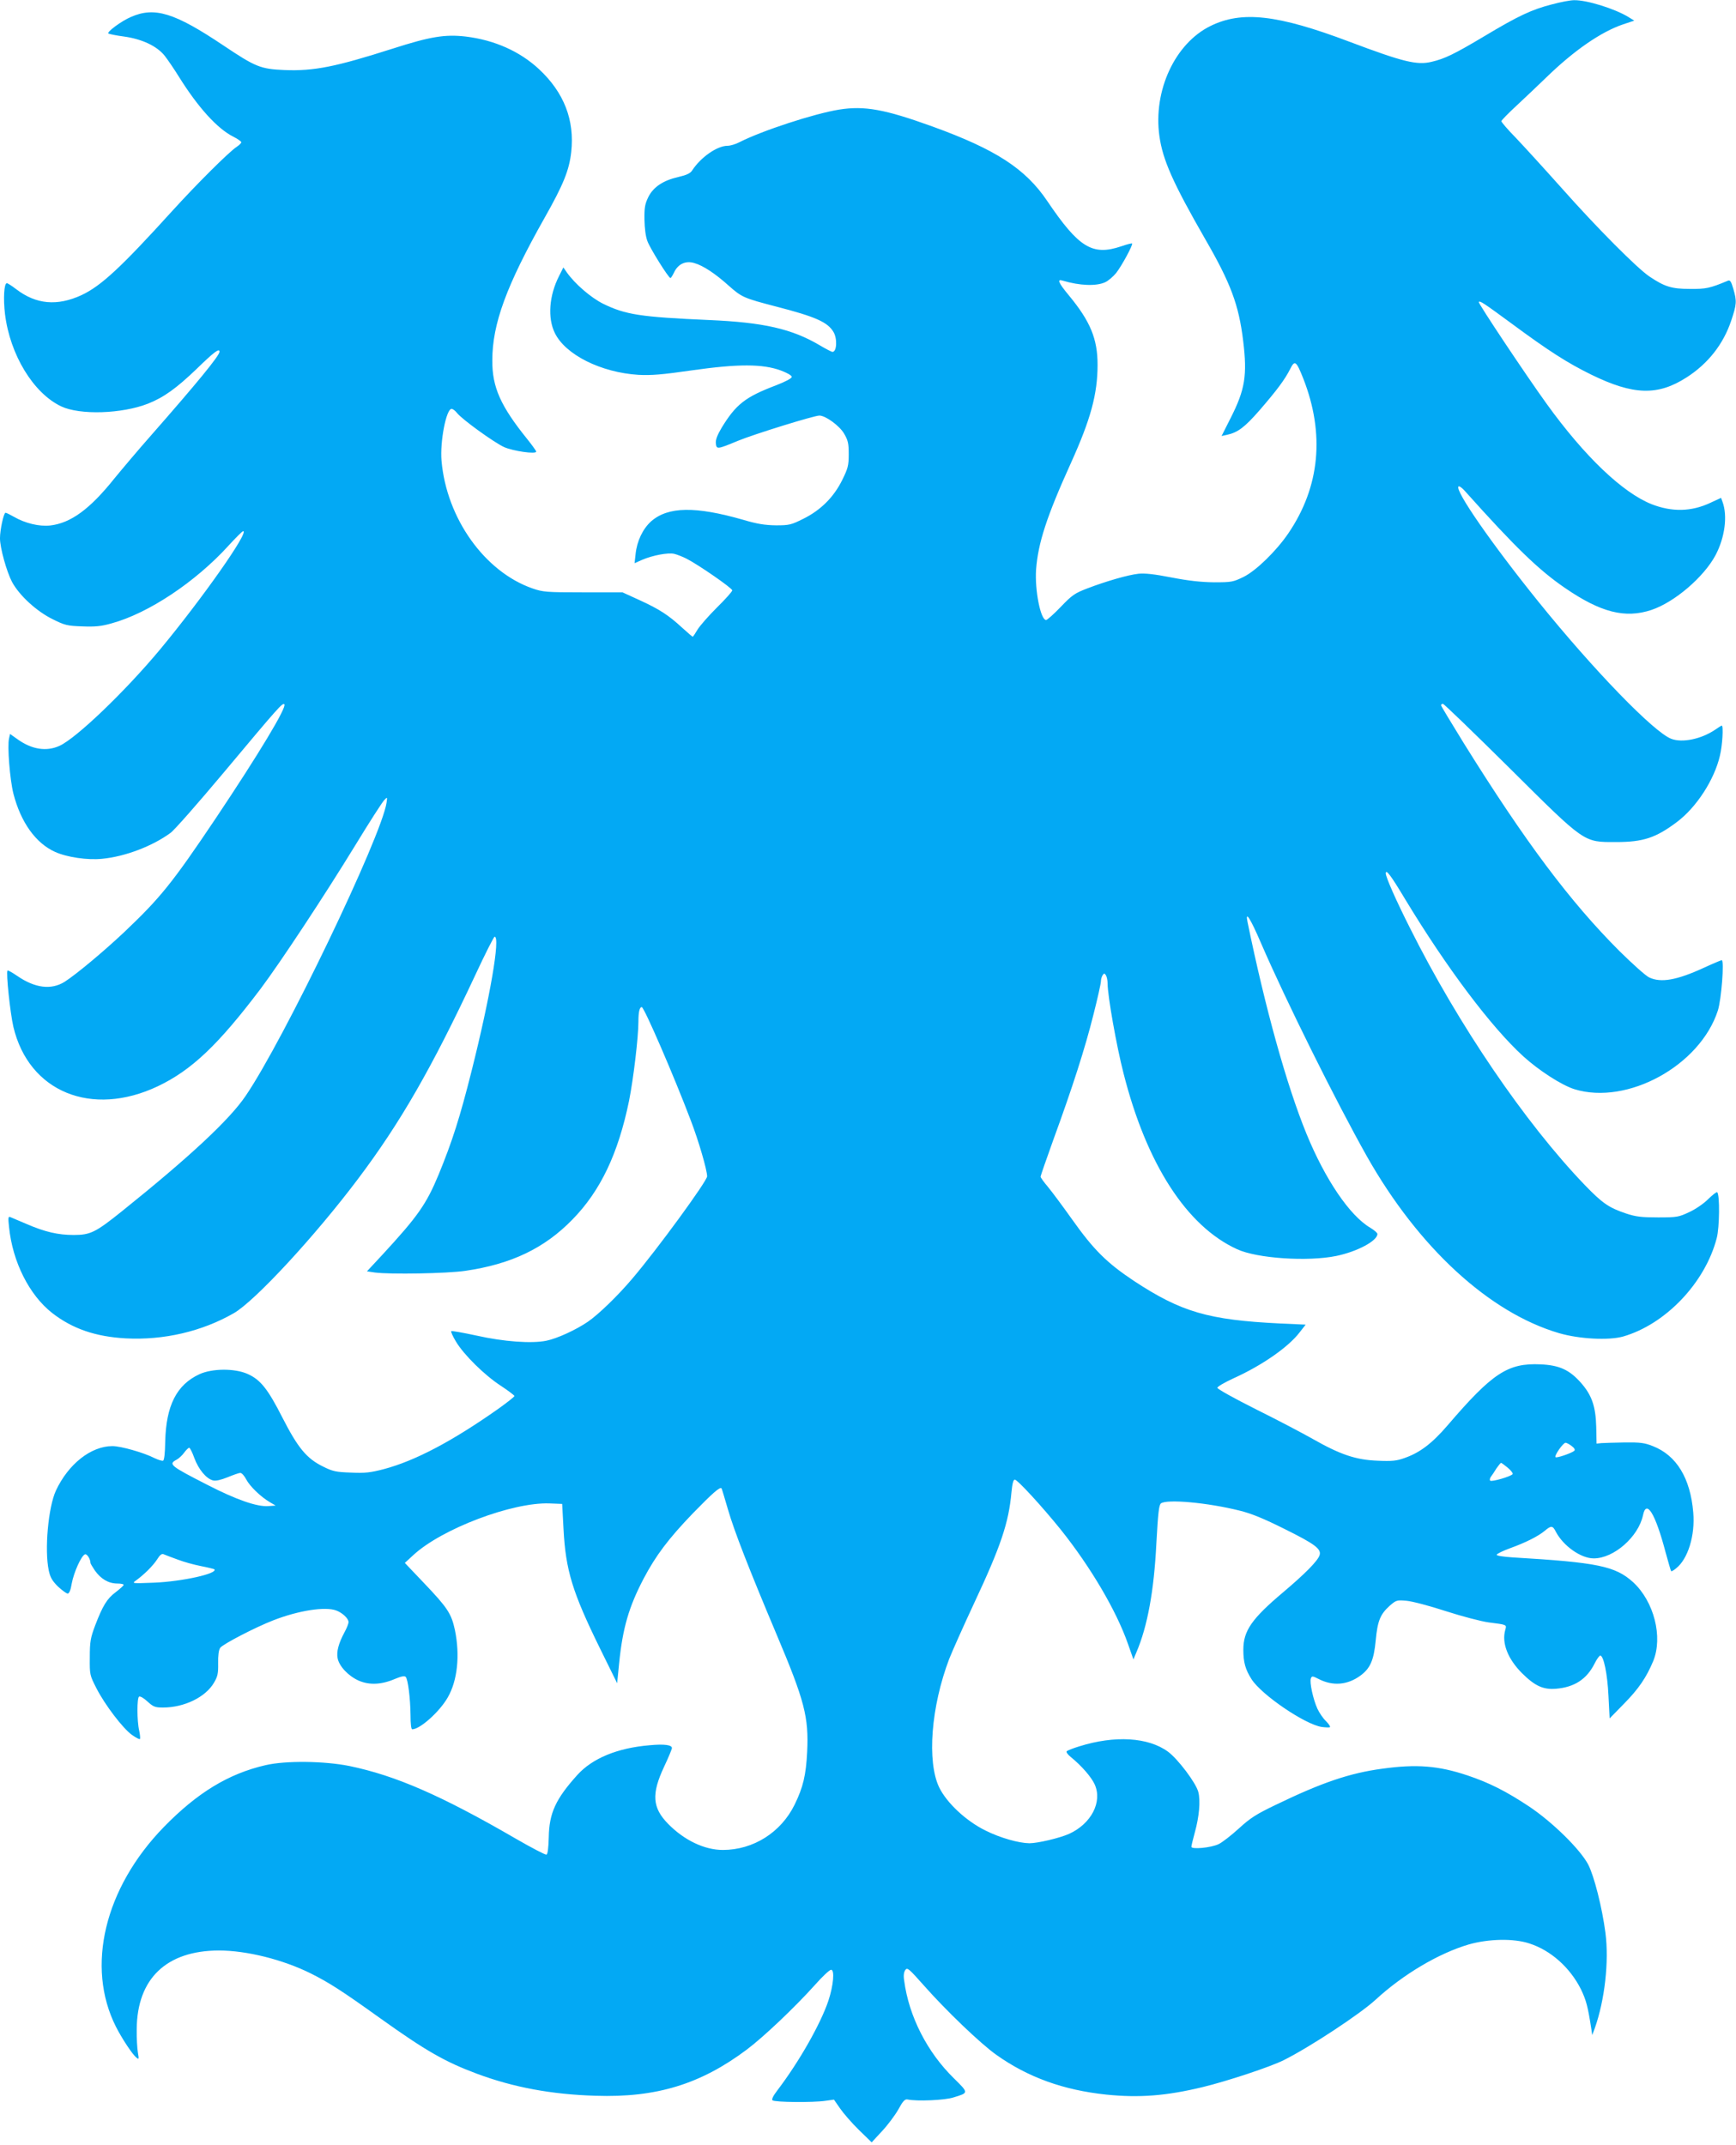 <?xml version="1.0" standalone="no"?>
<!DOCTYPE svg PUBLIC "-//W3C//DTD SVG 20010904//EN"
 "http://www.w3.org/TR/2001/REC-SVG-20010904/DTD/svg10.dtd">
<svg version="1.0" xmlns="http://www.w3.org/2000/svg"
 width="1036pt" height="1280pt" viewBox="0 0 1036 1280"
 preserveAspectRatio="xMidYMid meet">
<g transform="translate(0,1280) scale(0.1,-0.1)"
fill="#03a9f4" stroke="none">
<path d="M9262 12774 c-121 -31 -202 -69 -402 -189 -181 -108 -239 -136 -317
-154 -87 -21 -169 -1 -490 120 -429 162 -642 186 -829 94 -212 -104 -343 -386
-305 -657 20 -143 81 -280 274 -616 152 -263 200 -392 226 -607 25 -205 11
-290 -74 -458 l-55 -109 32 7 c65 14 106 45 195 147 102 118 151 183 183 247
27 54 36 47 78 -59 129 -330 99 -645 -89 -922 -72 -106 -193 -224 -268 -261
-62 -30 -71 -32 -176 -32 -78 1 -152 9 -255 29 -102 20 -160 26 -196 22 -63
-7 -191 -44 -304 -87 -76 -29 -92 -40 -160 -111 -41 -43 -81 -78 -87 -78 -33
0 -68 177 -60 300 12 160 63 317 208 637 118 261 159 411 159 586 0 155 -43
259 -171 414 -64 77 -73 100 -36 88 100 -30 200 -34 253 -9 19 9 48 34 65 55
33 42 102 169 95 176 -2 2 -31 -5 -65 -17 -172 -58 -253 -8 -441 270 -130 193
-307 308 -685 445 -285 103 -406 125 -557 101 -149 -24 -461 -126 -596 -195
-23 -12 -54 -21 -70 -21 -62 0 -160 -68 -212 -148 -11 -17 -34 -27 -81 -38
-92 -21 -150 -60 -180 -120 -20 -41 -24 -63 -23 -134 1 -53 7 -102 18 -130 16
-43 125 -218 137 -219 3 -1 13 15 22 34 24 50 69 71 121 55 52 -15 124 -62
205 -135 78 -69 89 -74 285 -125 232 -60 305 -92 340 -151 24 -40 20 -119 -6
-119 -5 0 -40 18 -77 40 -164 97 -334 136 -656 150 -413 18 -502 32 -635 97
-73 36 -169 119 -217 187 l-21 30 -26 -52 c-59 -116 -69 -249 -25 -339 63
-130 276 -236 499 -250 76 -4 140 1 320 27 275 39 421 39 530 -1 38 -14 65
-30 65 -38 0 -9 -36 -28 -95 -51 -182 -69 -238 -113 -323 -252 -26 -44 -37
-72 -35 -93 4 -38 8 -37 131 14 94 39 455 151 487 151 37 0 120 -61 147 -107
24 -41 28 -59 28 -124 0 -68 -5 -85 -39 -154 -51 -103 -129 -180 -232 -231
-72 -36 -84 -39 -163 -39 -66 1 -112 8 -196 33 -286 82 -448 79 -549 -9 -50
-45 -85 -118 -93 -196 l-6 -54 45 20 c63 27 153 44 191 36 17 -4 50 -17 72
-28 70 -35 275 -177 275 -190 0 -7 -41 -53 -91 -102 -50 -50 -102 -109 -116
-132 -14 -24 -27 -43 -29 -43 -2 0 -30 24 -62 53 -81 75 -136 111 -254 165
l-103 47 -235 0 c-219 0 -240 2 -301 23 -286 99 -514 418 -544 762 -10 114 28
310 60 310 7 0 22 -11 32 -24 28 -37 219 -175 281 -204 54 -24 192 -44 192
-27 0 4 -24 38 -53 74 -159 197 -210 310 -209 470 0 218 84 447 312 851 112
198 147 284 159 393 21 190 -43 355 -192 494 -115 107 -266 174 -438 195 -124
14 -210 0 -435 -72 -341 -109 -471 -135 -646 -128 -144 6 -174 19 -365 147
-291 195 -410 232 -551 170 -57 -24 -146 -90 -135 -99 4 -3 46 -12 93 -18 108
-15 197 -57 243 -115 18 -23 57 -80 86 -127 114 -182 228 -308 324 -356 26
-13 47 -28 47 -33 0 -5 -12 -17 -27 -27 -46 -30 -237 -220 -386 -384 -304
-335 -423 -446 -540 -501 -145 -67 -271 -56 -390 35 -26 20 -51 36 -56 36 -17
0 -22 -94 -11 -185 30 -242 169 -471 335 -550 112 -53 362 -45 518 16 94 37
170 92 289 206 107 104 138 127 138 104 0 -23 -130 -182 -410 -501 -75 -85
-172 -200 -217 -255 -147 -184 -261 -267 -384 -281 -64 -7 -149 13 -216 52
-23 13 -45 24 -50 24 -11 0 -33 -103 -33 -152 0 -57 39 -198 72 -261 43 -80
147 -176 244 -223 70 -35 86 -39 174 -42 77 -3 113 0 176 18 220 60 501 247
699 465 43 47 81 85 86 85 39 0 -243 -401 -495 -705 -210 -252 -500 -530 -601
-576 -77 -35 -163 -22 -247 37 l-48 34 -6 -27 c-11 -44 5 -245 26 -329 44
-171 133 -296 249 -348 71 -32 194 -50 281 -41 136 13 299 75 407 154 23 16
165 178 316 358 333 398 353 420 364 410 16 -17 -153 -297 -407 -677 -263
-392 -333 -478 -550 -684 -120 -113 -285 -251 -354 -295 -80 -50 -177 -38
-283 35 -29 20 -56 35 -58 32 -10 -10 16 -254 35 -336 92 -388 467 -542 863
-354 201 96 360 247 613 582 119 159 381 556 564 855 84 138 162 259 173 270
19 20 19 20 14 -15 -30 -202 -613 -1416 -841 -1750 -96 -142 -333 -363 -739
-689 -156 -125 -187 -141 -287 -141 -93 0 -171 18 -280 65 -47 20 -91 39 -99
42 -12 5 -13 -5 -7 -59 21 -209 121 -407 258 -514 121 -94 259 -141 438 -151
227 -12 455 41 645 150 125 71 485 460 742 802 253 336 439 660 698 1213 59
127 112 232 117 232 35 0 -27 -362 -138 -803 -69 -274 -114 -416 -196 -616
-74 -178 -124 -249 -335 -478 l-93 -100 47 -7 c91 -12 433 -6 540 10 275 40
473 135 640 307 167 171 272 392 337 707 26 130 56 380 56 474 0 57 7 86 20
86 14 0 192 -411 292 -675 48 -125 98 -298 98 -335 0 -28 -297 -435 -446 -610
-87 -103 -203 -215 -266 -258 -70 -48 -183 -100 -247 -113 -88 -18 -255 -6
-419 31 -79 17 -146 29 -149 26 -3 -3 9 -31 28 -62 47 -79 171 -201 268 -264
44 -29 81 -57 81 -61 0 -5 -44 -39 -97 -77 -274 -193 -494 -309 -681 -359 -80
-21 -113 -25 -197 -21 -90 3 -109 7 -167 36 -98 48 -150 111 -243 293 -87 171
-131 226 -208 260 -77 34 -211 33 -287 -2 -136 -63 -199 -187 -204 -403 -1
-70 -6 -111 -13 -113 -6 -2 -29 5 -50 15 -64 33 -201 72 -252 72 -128 0 -263
-107 -337 -265 -46 -99 -69 -354 -43 -477 9 -42 21 -62 55 -96 25 -23 51 -42
58 -42 9 0 18 21 24 59 12 66 57 167 79 175 12 5 33 -28 33 -52 0 -3 12 -23
26 -44 36 -51 82 -78 134 -78 23 0 40 -4 38 -9 -2 -5 -23 -24 -48 -43 -52 -39
-77 -81 -122 -198 -28 -75 -32 -97 -32 -191 -1 -104 0 -106 39 -183 51 -100
158 -240 212 -279 24 -17 45 -28 48 -25 3 3 1 25 -4 49 -14 58 -14 196 -1 204
6 4 29 -9 50 -29 35 -32 46 -36 93 -36 127 0 254 62 304 148 22 37 26 55 25
115 -1 46 3 79 12 93 14 21 208 122 316 164 151 59 311 84 377 59 37 -14 73
-48 73 -69 0 -10 -11 -37 -24 -61 -35 -65 -49 -116 -41 -155 9 -48 65 -107
127 -134 63 -27 135 -24 216 11 36 15 56 19 63 12 14 -14 28 -129 29 -230 0
-51 4 -83 10 -83 46 0 163 104 212 190 58 100 74 251 43 402 -21 98 -44 133
-181 277 l-118 124 51 47 c170 157 591 316 812 308 l76 -3 8 -150 c13 -246 52
-375 219 -715 l101 -205 12 120 c21 209 58 336 146 504 72 137 148 238 293
389 120 123 162 160 172 150 2 -2 19 -60 39 -128 37 -127 121 -344 290 -745
167 -395 192 -492 182 -700 -7 -139 -24 -211 -75 -315 -81 -165 -246 -270
-428 -270 -110 0 -231 58 -327 156 -94 96 -100 178 -24 340 26 55 47 106 47
112 0 19 -46 25 -132 17 -193 -16 -343 -78 -433 -178 -128 -142 -168 -227
-170 -372 -2 -64 -6 -100 -14 -103 -6 -2 -89 41 -184 96 -443 257 -716 376
-992 433 -148 30 -381 33 -500 5 -222 -51 -408 -165 -607 -369 -354 -364 -467
-833 -286 -1192 35 -69 98 -165 122 -184 15 -13 16 -10 9 30 -4 24 -8 87 -7
139 2 302 177 469 490 470 166 0 382 -54 549 -137 113 -57 183 -102 415 -268
270 -193 385 -259 575 -330 217 -81 444 -124 710 -132 362 -12 626 69 901 275
100 75 286 251 408 387 44 50 87 90 96 90 22 0 14 -93 -16 -184 -47 -140 -175
-365 -305 -536 -24 -31 -35 -53 -29 -59 12 -12 245 -14 316 -3 l51 7 36 -52
c20 -29 70 -87 112 -128 l77 -75 61 66 c34 36 78 95 98 130 27 50 39 63 55 60
54 -12 222 -5 274 12 92 28 92 26 3 114 -159 155 -269 370 -297 583 -5 31 -2
51 7 64 12 16 21 8 109 -91 134 -152 339 -348 433 -415 190 -135 401 -211 657
-238 195 -20 357 -8 576 45 145 35 405 121 484 161 156 78 456 276 547 360
164 151 376 277 556 330 119 34 269 37 362 6 128 -41 243 -144 308 -274 31
-65 41 -101 62 -238 l5 -35 15 40 c60 169 86 399 64 570 -20 153 -68 341 -103
408 -47 90 -214 254 -352 346 -137 91 -240 143 -369 186 -173 58 -304 68 -507
40 -195 -26 -362 -83 -635 -215 -119 -57 -153 -79 -222 -142 -45 -41 -99 -83
-120 -93 -45 -22 -163 -33 -163 -16 0 6 9 44 20 84 27 96 35 192 21 244 -15
55 -121 195 -180 239 -118 87 -318 99 -531 32 -36 -11 -69 -24 -74 -29 -5 -4
6 -20 25 -35 64 -52 122 -119 142 -163 47 -105 -21 -235 -153 -295 -56 -25
-187 -56 -237 -56 -64 1 -174 32 -262 76 -116 57 -231 165 -276 257 -74 154
-49 482 60 768 19 48 86 198 149 333 158 337 206 479 222 659 5 52 11 77 20
77 16 0 162 -159 275 -299 178 -223 331 -483 400 -680 l33 -94 18 43 c66 154
105 367 119 650 10 180 15 227 27 238 34 27 279 5 470 -43 70 -17 145 -48 267
-109 182 -90 222 -120 210 -157 -11 -34 -86 -110 -216 -220 -189 -159 -239
-231 -239 -344 0 -75 12 -118 49 -176 59 -93 319 -270 419 -285 24 -3 46 -4
49 -1 3 4 -8 20 -24 36 -17 16 -40 50 -51 74 -25 54 -48 158 -39 181 6 15 10
15 47 -4 84 -43 171 -36 248 20 59 43 81 92 92 211 11 116 27 155 82 205 40
35 43 36 102 31 34 -3 137 -30 235 -62 96 -31 211 -61 255 -67 111 -14 108
-13 99 -45 -22 -78 15 -173 101 -259 76 -75 125 -98 201 -92 111 9 184 57 231
150 13 27 29 48 34 48 20 0 43 -109 49 -240 l7 -135 84 86 c89 90 135 158 176
256 59 144 5 356 -120 471 -106 96 -212 118 -719 148 -60 4 -97 10 -95 16 2 6
37 23 78 38 94 34 168 71 208 104 39 33 48 33 67 -5 44 -84 149 -159 226 -159
120 0 266 128 294 257 20 99 74 11 135 -221 16 -59 31 -110 33 -112 2 -3 16 5
30 17 70 55 114 196 102 333 -17 205 -100 341 -241 396 -50 20 -75 23 -169 22
-60 -1 -123 -3 -138 -4 l-29 -3 -2 100 c-3 123 -27 191 -93 265 -68 76 -128
103 -239 108 -195 9 -287 -51 -555 -364 -93 -108 -165 -163 -257 -195 -47 -17
-75 -20 -162 -16 -128 5 -221 36 -386 130 -60 34 -212 114 -339 177 -126 63
-230 121 -230 128 0 7 43 32 95 56 171 77 329 187 396 275 l36 46 -154 7
c-427 21 -588 68 -871 254 -162 108 -240 185 -371 370 -54 76 -118 162 -142
191 -24 28 -44 56 -44 61 0 5 34 103 75 217 117 320 191 552 240 748 25 98 45
188 45 200 0 12 5 29 10 37 9 13 11 13 20 0 5 -8 10 -30 10 -49 0 -73 53 -373
95 -536 137 -541 377 -913 678 -1050 119 -55 422 -75 592 -40 125 26 245 90
245 131 0 7 -19 23 -42 37 -123 72 -270 289 -382 563 -118 289 -246 750 -351
1262 -15 71 16 24 80 -125 150 -347 448 -946 632 -1273 308 -545 731 -934
1148 -1056 121 -35 295 -44 381 -20 254 73 490 321 559 587 17 63 19 259 3
274 -3 4 -27 -15 -53 -40 -25 -26 -76 -61 -113 -78 -64 -30 -73 -32 -187 -32
-99 0 -132 4 -190 23 -104 35 -142 61 -249 172 -355 370 -753 955 -1041 1531
-84 166 -145 305 -145 327 0 28 30 -11 115 -153 248 -410 514 -764 706 -939
95 -86 229 -172 305 -196 316 -97 750 141 856 470 21 66 39 300 23 300 -4 0
-52 -20 -106 -45 -163 -75 -257 -91 -327 -58 -21 10 -100 81 -178 158 -293
293 -561 650 -929 1241 -74 120 -135 221 -135 225 0 5 5 9 11 9 6 0 183 -171
394 -380 459 -456 443 -445 640 -445 161 0 237 25 363 120 116 87 223 252 256
395 15 60 22 180 11 180 -2 0 -20 -11 -40 -25 -83 -56 -196 -79 -261 -54 -104
39 -464 411 -792 817 -280 347 -501 666 -478 689 4 4 22 -8 39 -28 299 -334
439 -470 597 -578 213 -146 358 -183 515 -131 138 46 313 196 383 327 56 106
73 236 41 320 l-8 22 -65 -30 c-113 -53 -228 -55 -349 -8 -174 69 -401 286
-626 598 -127 176 -412 604 -406 609 8 8 26 -4 195 -128 226 -167 335 -236
475 -305 253 -124 399 -128 572 -16 127 82 217 197 264 336 33 99 35 117 13
192 -13 44 -19 53 -32 48 -108 -45 -130 -50 -227 -49 -109 0 -151 13 -243 75
-74 51 -307 284 -520 524 -108 121 -234 259 -279 306 -46 47 -83 90 -83 96 0
5 42 48 93 95 50 47 130 122 177 168 164 159 324 270 457 315 l66 22 -34 21
c-81 50 -251 103 -326 101 -21 0 -80 -11 -131 -25z m118 -8604 c16 -12 21 -22
15 -28 -16 -14 -106 -45 -112 -38 -9 8 45 86 60 86 6 0 23 -9 37 -20z m-8220
-72 c25 -67 71 -123 112 -133 16 -4 46 3 86 19 34 14 68 26 76 26 9 0 24 -17
35 -38 21 -41 87 -105 142 -137 l34 -20 -44 -3 c-67 -5 -191 38 -364 127 -221
113 -234 123 -183 150 13 7 34 26 45 42 12 16 25 29 30 29 5 0 19 -28 31 -62z
m7839 -58 c18 -15 31 -32 28 -37 -9 -14 -126 -48 -134 -39 -4 4 -2 15 5 24 7
9 22 32 33 50 12 17 24 32 27 32 4 -1 22 -14 41 -30z m-7939 -547 c36 -14 98
-31 139 -39 41 -8 77 -17 80 -19 24 -25 -190 -73 -359 -80 -131 -5 -134 -5
-110 12 50 36 103 89 127 126 18 29 29 37 41 31 9 -4 46 -18 82 -31z"/>
</g>
</svg>
